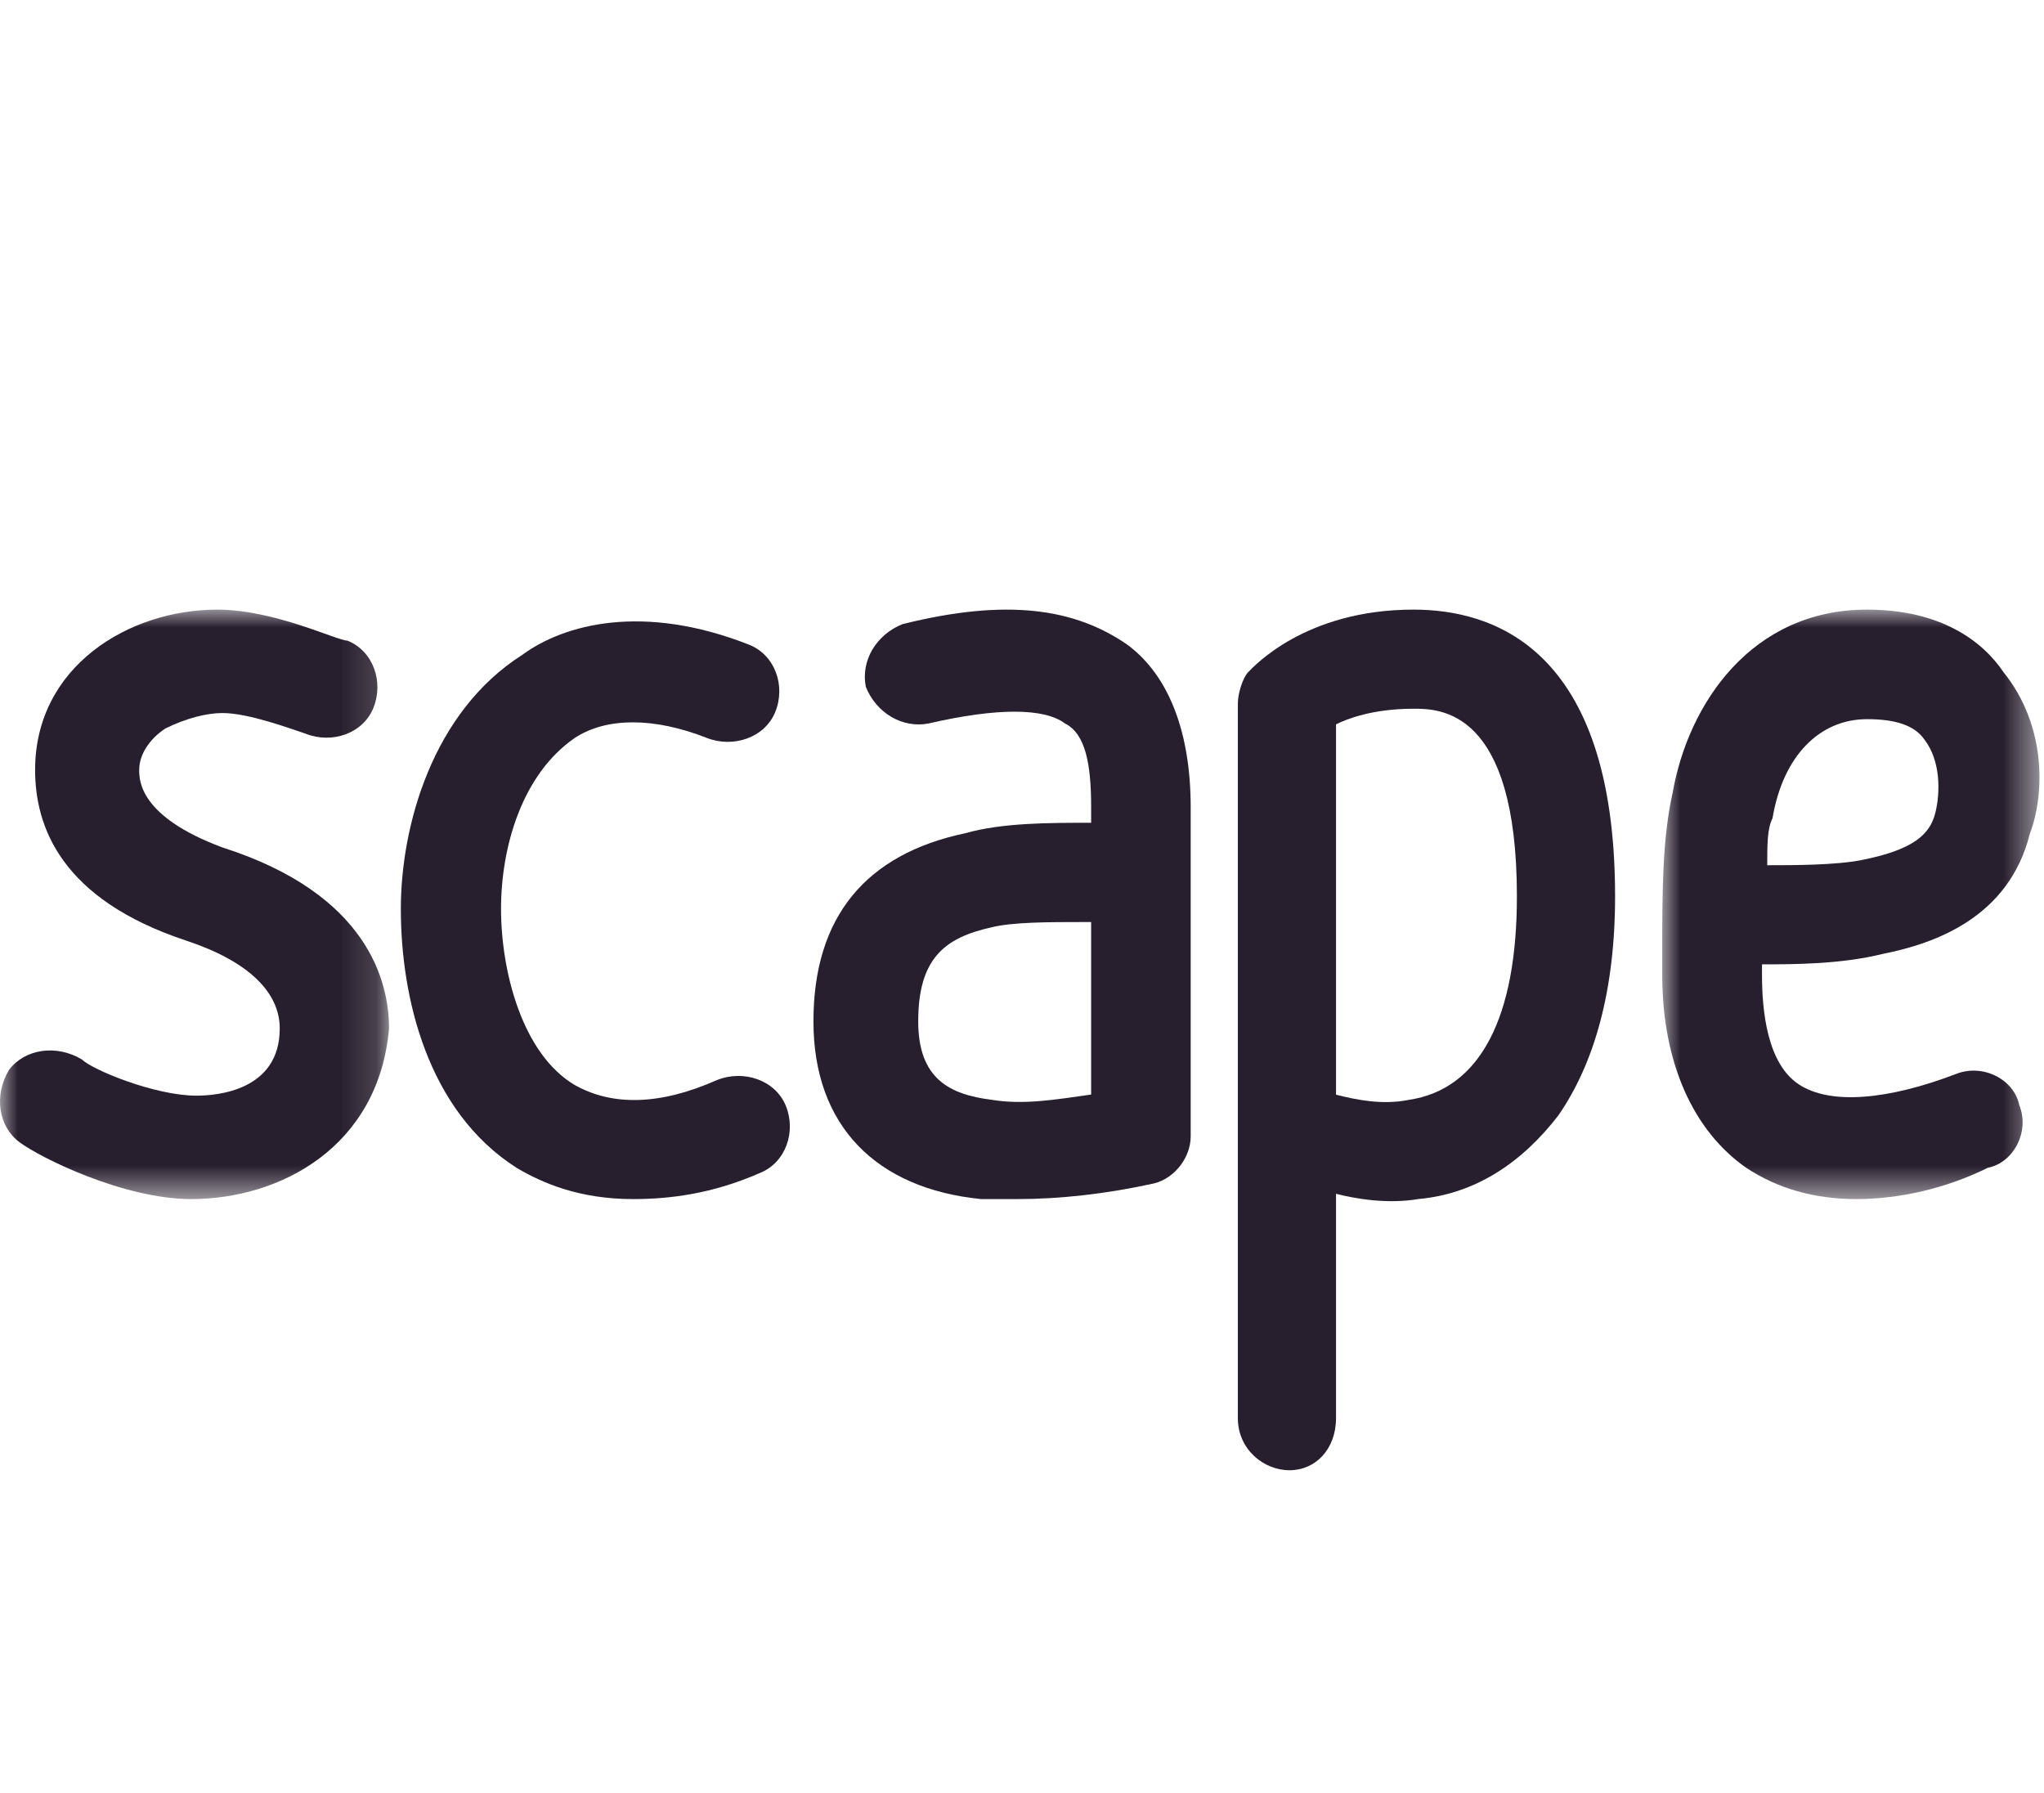 <?xml version="1.0" encoding="UTF-8"?>
<svg width="57px" height="50px" viewBox="0 0 57 50" version="1.1" xmlns="http://www.w3.org/2000/svg" xmlns:xlink="http://www.w3.org/1999/xlink">
    <title>Logo/Scape</title>
    <defs>
        <polygon id="path-1" points="0 0 10.52 0 10.52 16.438 0 16.438"></polygon>
        <polygon id="path-3" points="0 0 10.849 0 10.849 16.438 0 16.438"></polygon>
    </defs>
    <g id="Logo/Scape" stroke="none" stroke-width="1" fill="none" fill-rule="evenodd">
        <g id="Group-13" transform="translate(0, 17)">
            <path d="M28.382,16.438 L27.359,16.438 C24.437,16.147 22.684,14.398 22.684,11.483 C22.684,8.567 24.145,6.818 26.921,6.235 C27.944,5.944 29.259,5.944 30.428,5.944 L30.428,5.506 C30.428,4.34 30.282,3.466 29.697,3.174 C29.113,2.737 27.798,2.737 25.898,3.174 C25.168,3.32 24.437,2.883 24.145,2.154 C23.999,1.425 24.437,0.696 25.168,0.405 C28.09,-0.324 29.989,-0.032 31.451,0.988 C32.619,1.862 33.204,3.466 33.204,5.506 L33.204,14.689 C33.204,15.272 32.766,15.855 32.181,16.001 C30.866,16.293 29.551,16.438 28.382,16.438 L28.382,16.438 Z M30.136,8.713 C29.259,8.713 28.236,8.713 27.652,8.859 C26.337,9.15 25.606,9.733 25.606,11.483 C25.606,13.086 26.483,13.523 27.652,13.669 C28.528,13.815 29.405,13.669 30.428,13.523 L30.428,8.713 L30.136,8.713 Z" id="Fill-1" fill="#281F2E"></path>
            <path d="M35.96,24 C35.239,24 34.519,23.418 34.519,22.545 L34.519,14.4 L34.519,2.618 C34.519,2.327 34.663,1.891 34.807,1.745 C34.951,1.6 36.392,0 39.419,0 C41.58,0 45.039,1.018 45.039,8 C45.039,10.618 44.462,12.655 43.454,14.109 C42.445,15.418 41.148,16.291 39.563,16.436 C38.698,16.582 37.833,16.436 37.257,16.291 L37.257,22.545 C37.257,23.418 36.681,24 35.96,24 L35.96,24 Z M37.257,13.527 C37.833,13.673 38.554,13.818 39.275,13.673 C41.292,13.382 42.301,11.345 42.301,8 C42.301,2.764 40.139,2.764 39.419,2.764 C38.266,2.764 37.545,3.055 37.257,3.2 L37.257,13.527 Z" id="Fill-3" fill="#281F2E"></path>
            <g id="Group-7" transform="translate(46.354, 0)">
                <mask id="mask-2" fill="white">
                    <use xlink:href="#path-1"></use>
                </mask>
                <g id="Clip-6"></g>
                <path d="M5.418,16.438 C4.246,16.438 3.221,16.147 2.343,15.566 C0.879,14.547 0,12.656 0,10.183 L0,9.601 C0,7.855 0,6.401 0.293,5.092 C0.732,2.618 2.489,0 5.711,0 C7.761,0 8.932,0.873 9.518,1.746 C10.689,3.2 10.689,5.092 10.25,6.255 C9.664,8.583 7.614,9.31 6.15,9.601 C4.978,9.892 3.661,9.892 2.782,9.892 L2.782,10.183 C2.782,11.201 2.928,12.656 3.807,13.238 C4.686,13.82 6.296,13.674 8.2,12.947 C8.932,12.656 9.81,13.092 9.957,13.82 C10.25,14.547 9.81,15.42 9.078,15.566 C7.907,16.147 6.589,16.438 5.418,16.438 M2.928,7.128 C3.661,7.128 4.832,7.128 5.564,6.983 C7.028,6.692 7.468,6.255 7.614,5.673 C7.761,5.092 7.761,4.219 7.321,3.637 C7.028,3.2 6.443,3.055 5.711,3.055 C4.393,3.055 3.368,4.073 3.075,5.819 C2.928,6.11 2.928,6.546 2.928,7.128" id="Fill-5" fill="#281F2E" mask="url(#mask-2)"></path>
            </g>
            <path d="M17.649,16.438 C16.178,16.438 15.148,16.005 14.413,15.571 C11.913,13.982 11.178,10.803 11.178,8.346 C11.178,6.034 12.06,2.855 14.56,1.265 C15.737,0.398 17.943,-0.18 20.884,0.976 C21.619,1.265 21.914,2.132 21.619,2.855 C21.325,3.577 20.443,3.866 19.708,3.577 C18.237,2.999 16.913,2.999 16.031,3.577 C14.56,4.589 13.972,6.612 13.972,8.346 C13.972,10.08 14.56,12.392 16.031,13.259 C17.06,13.837 18.384,13.837 20.002,13.115 C20.737,12.826 21.619,13.115 21.914,13.837 C22.208,14.56 21.914,15.427 21.178,15.716 C19.855,16.294 18.678,16.438 17.649,16.438" id="Fill-8" fill="#281F2E"></path>
            <g id="Group-12">
                <mask id="mask-4" fill="white">
                    <use xlink:href="#path-3"></use>
                </mask>
                <g id="Clip-11"></g>
                <path d="M5.333,16.438 C3.446,16.438 1.124,15.285 0.543,14.852 C-0.037,14.42 -0.182,13.554 0.253,12.833 C0.689,12.257 1.559,12.112 2.285,12.545 C2.575,12.833 4.317,13.554 5.478,13.554 C6.059,13.554 7.801,13.41 7.801,11.68 C7.801,10.671 6.93,9.805 5.188,9.229 C1.705,8.075 0.979,6.056 0.979,4.47 C0.979,1.586 3.591,0 6.059,0 C7.656,0 9.397,0.865 9.688,0.865 C10.413,1.154 10.704,2.019 10.413,2.74 C10.123,3.461 9.252,3.749 8.526,3.461 C8.091,3.317 6.93,2.884 6.204,2.884 C5.769,2.884 5.188,3.028 4.608,3.317 C4.172,3.605 3.882,4.037 3.882,4.47 C3.882,4.758 3.882,5.768 6.204,6.633 C10.268,7.931 10.849,10.382 10.849,11.68 C10.558,14.996 7.801,16.438 5.333,16.438" id="Fill-10" fill="#281F2E" mask="url(#mask-4)"></path>
            </g>
        </g>
    </g>
</svg>